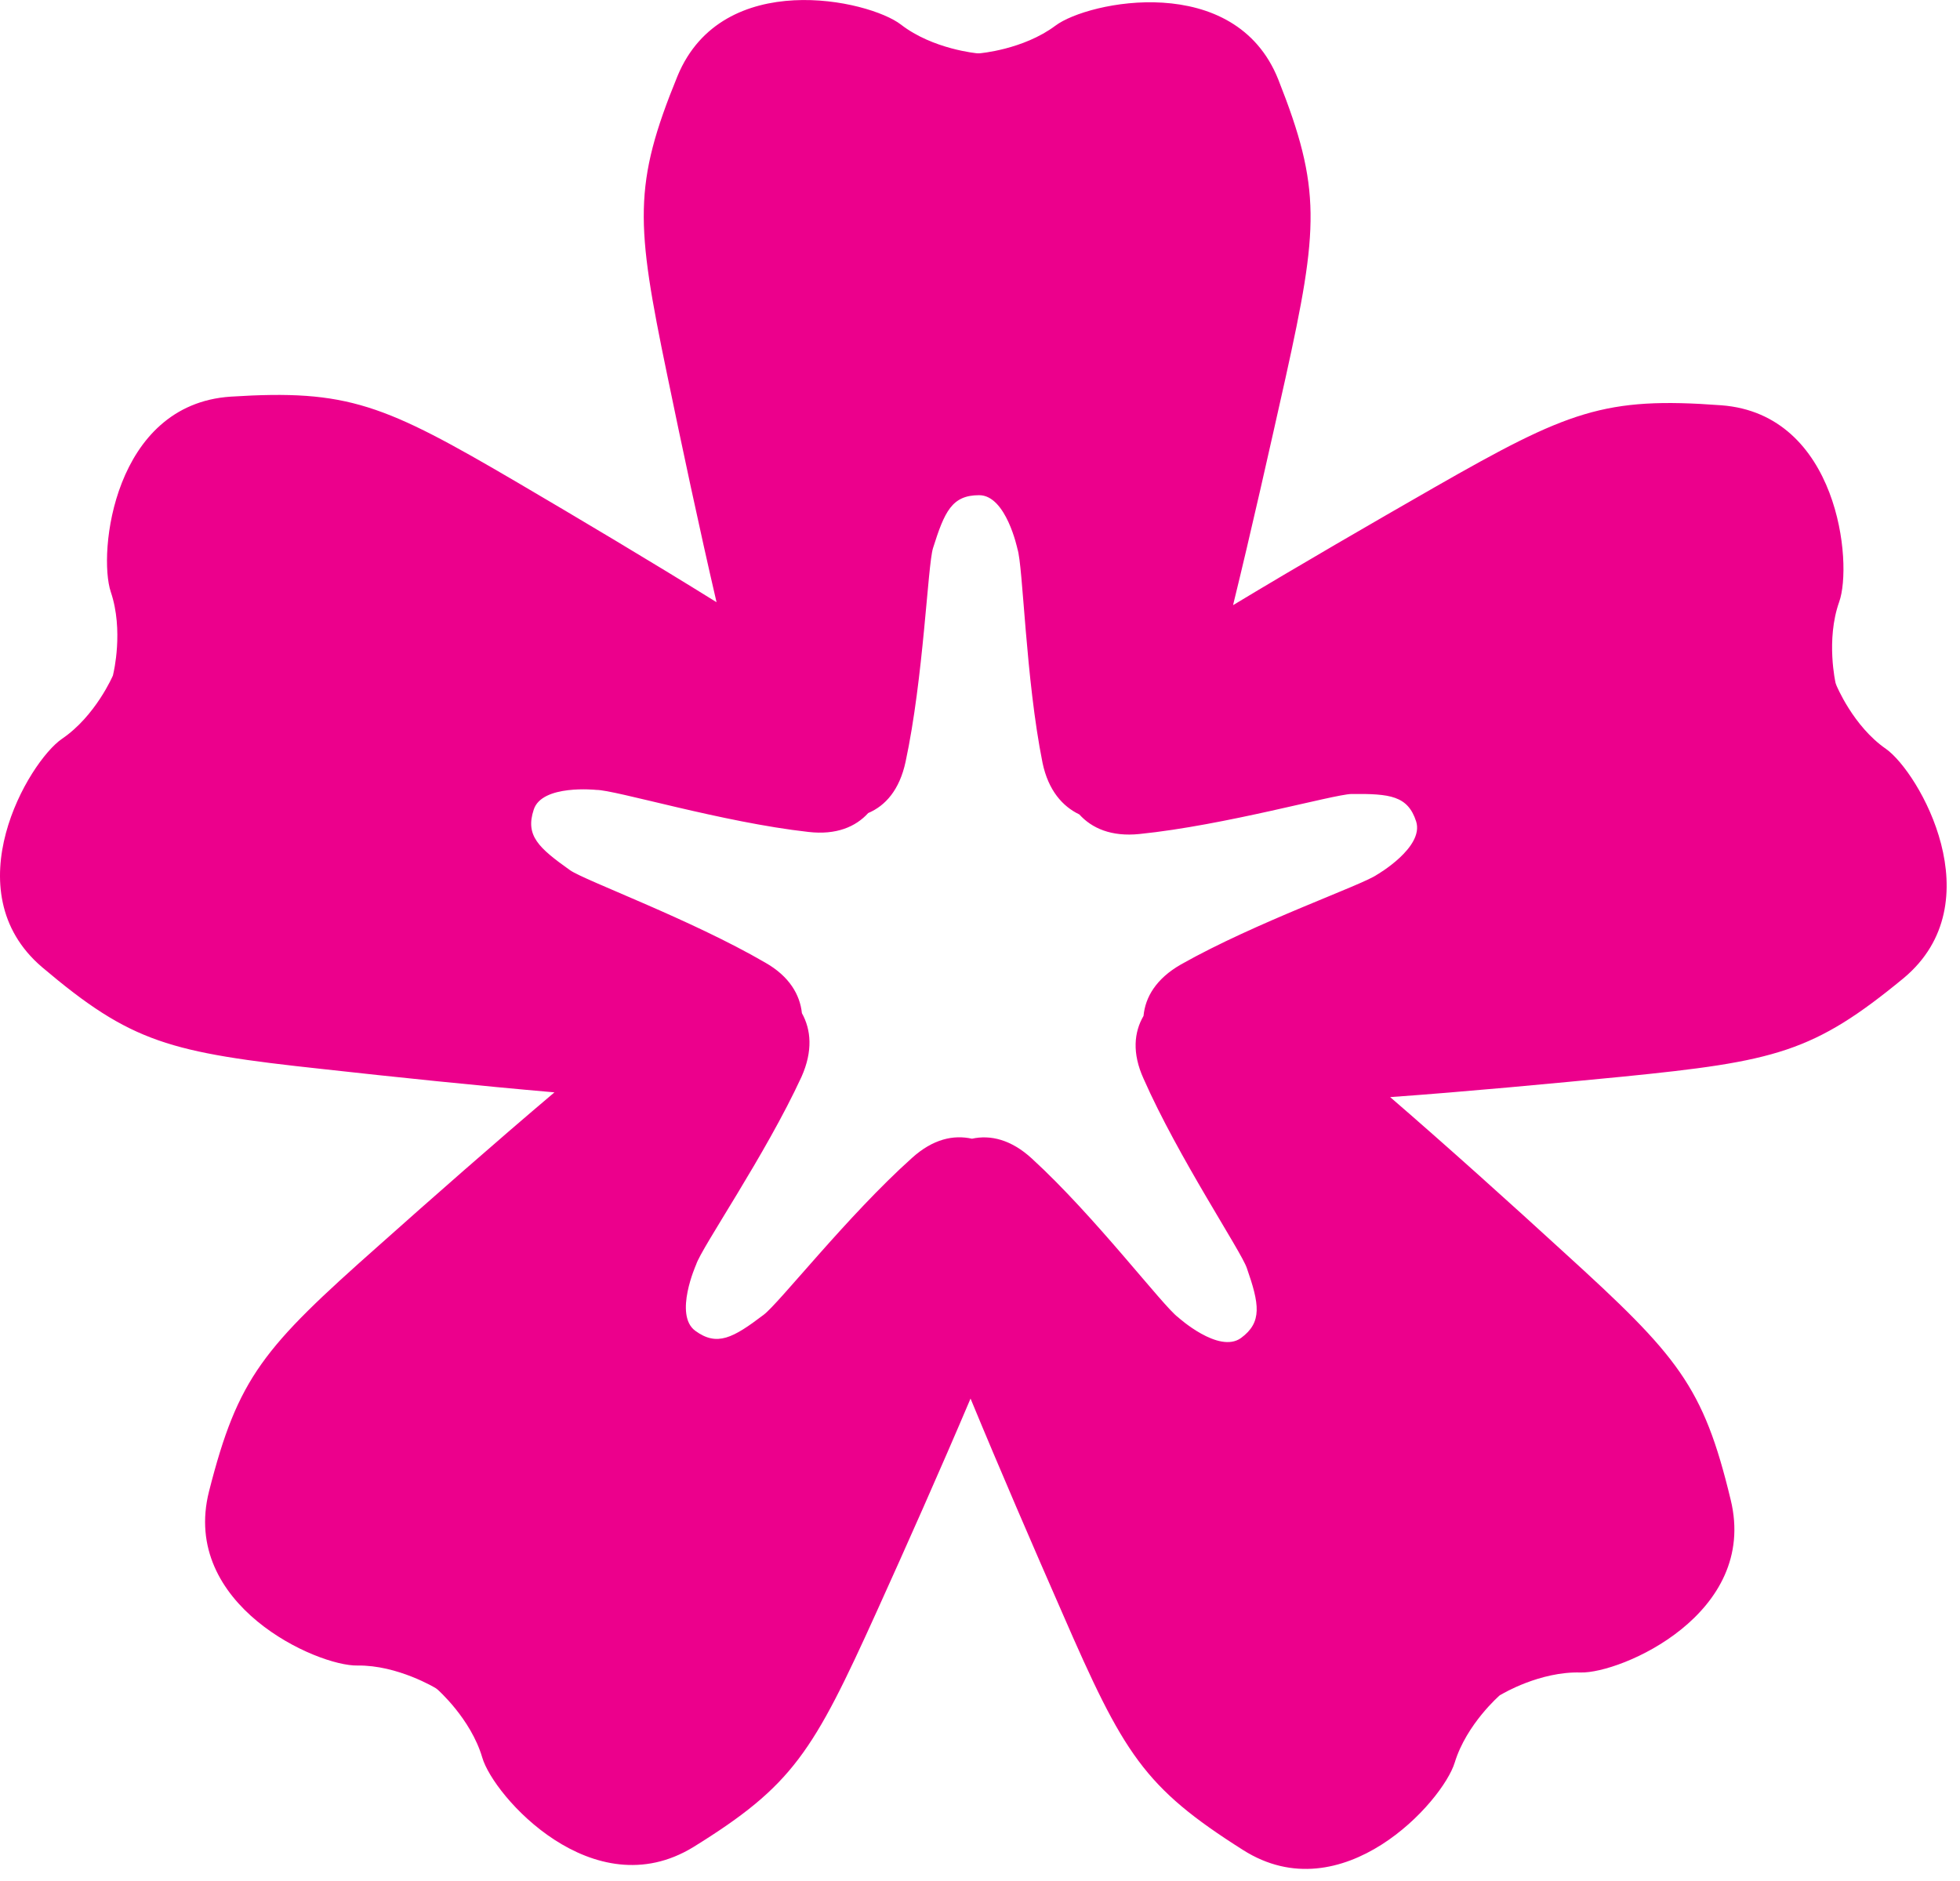 <?xml version="1.0" encoding="UTF-8"?> <svg xmlns="http://www.w3.org/2000/svg" width="74" height="71" viewBox="0 0 74 71" fill="none"><path d="M51.988 33.021C51.429 33.416 47.412 34.813 44.586 36.41C43.649 36.946 43.24 37.644 43.174 38.352C42.815 38.967 42.738 39.758 43.174 40.719C44.484 43.691 46.851 47.222 47.073 47.868C47.547 49.225 47.668 49.917 46.851 50.514C46.013 51.115 44.484 49.733 44.484 49.733C43.918 49.324 41.356 45.93 38.956 43.735C38.177 43.019 37.393 42.834 36.697 42.988C36.003 42.834 35.225 42.995 34.429 43.717C32.004 45.889 29.401 49.214 28.831 49.636C27.674 50.514 27.073 50.842 26.248 50.238C25.435 49.636 26.281 47.743 26.281 47.743C26.486 47.097 28.906 43.594 30.263 40.647C30.695 39.675 30.623 38.873 30.276 38.248C30.204 37.558 29.807 36.858 28.89 36.339C26.074 34.703 22.089 33.246 21.524 32.853C20.332 32.006 19.826 31.546 20.151 30.565C20.46 29.6 22.513 29.82 22.513 29.82C23.208 29.813 27.276 31.046 30.523 31.407C31.571 31.529 32.307 31.214 32.779 30.694C33.43 30.418 33.962 29.82 34.19 28.76C34.87 25.594 35.024 21.353 35.225 20.695C35.662 19.31 35.94 18.694 36.968 18.694C37.989 18.694 38.414 20.724 38.414 20.724C38.628 21.368 38.721 25.622 39.362 28.803C39.581 29.842 40.119 30.444 40.75 30.746C41.221 31.266 41.956 31.595 43.02 31.485C46.255 31.156 50.333 29.993 51.025 29.974C52.477 29.961 53.153 30.037 53.468 31.014C53.771 31.992 51.988 33.021 51.988 33.021ZM71.203 28.27C69.967 27.417 69.333 25.871 69.333 25.871L69.303 25.787C69.303 25.787 68.929 24.16 69.438 22.724C69.959 21.277 69.412 15.632 64.988 15.3C60.573 14.971 59.207 15.512 54.154 18.401C51.847 19.723 49.029 21.353 46.554 22.846C47.244 20.035 47.951 16.875 48.533 14.276C49.792 8.587 49.89 7.113 48.262 3.002C46.628 -1.101 41.074 0.047 39.849 0.968C38.628 1.881 36.977 2.013 36.977 2.013H36.901C36.901 2.013 35.225 1.865 34.015 0.928C32.801 -0.009 27.276 -1.226 25.581 2.867C23.899 6.976 24 8.427 25.186 14.135C25.724 16.745 26.399 19.918 27.053 22.734C24.607 21.213 21.818 19.555 19.531 18.212C14.488 15.257 13.141 14.691 8.707 14.974C4.282 15.268 3.693 20.888 4.183 22.346C4.675 23.8 4.282 25.414 4.282 25.414L4.264 25.5C4.264 25.5 3.612 27.029 2.338 27.893C1.077 28.76 -1.79 33.633 1.591 36.514C4.968 39.373 6.386 39.733 12.182 40.358C14.823 40.652 18.052 40.988 20.933 41.238C18.718 43.113 16.281 45.256 14.307 47.016C9.938 50.886 8.989 51.985 7.892 56.3C6.805 60.594 11.977 62.907 13.498 62.876C15.016 62.855 16.455 63.733 16.455 63.733L16.516 63.779C16.516 63.779 17.776 64.881 18.208 66.35C18.631 67.808 22.393 72.037 26.172 69.733C29.942 67.399 30.695 66.152 33.104 60.831C34.19 58.436 35.514 55.459 36.643 52.798C37.742 55.459 39.03 58.438 40.097 60.868C42.427 66.225 43.18 67.464 46.929 69.839C50.675 72.219 54.473 68.022 54.924 66.537C55.372 65.079 56.626 63.998 56.626 63.998L56.713 63.951C56.713 63.951 58.141 63.094 59.674 63.139C61.196 63.18 66.397 60.933 65.342 56.618C64.307 52.316 63.359 51.199 59.044 47.274C57.082 45.477 54.679 43.311 52.486 41.417C55.364 41.212 58.599 40.904 61.247 40.647C67.039 40.068 68.464 39.733 71.877 36.922C75.28 34.074 72.456 29.156 71.203 28.27Z" fill="#EC008C"></path></svg> 